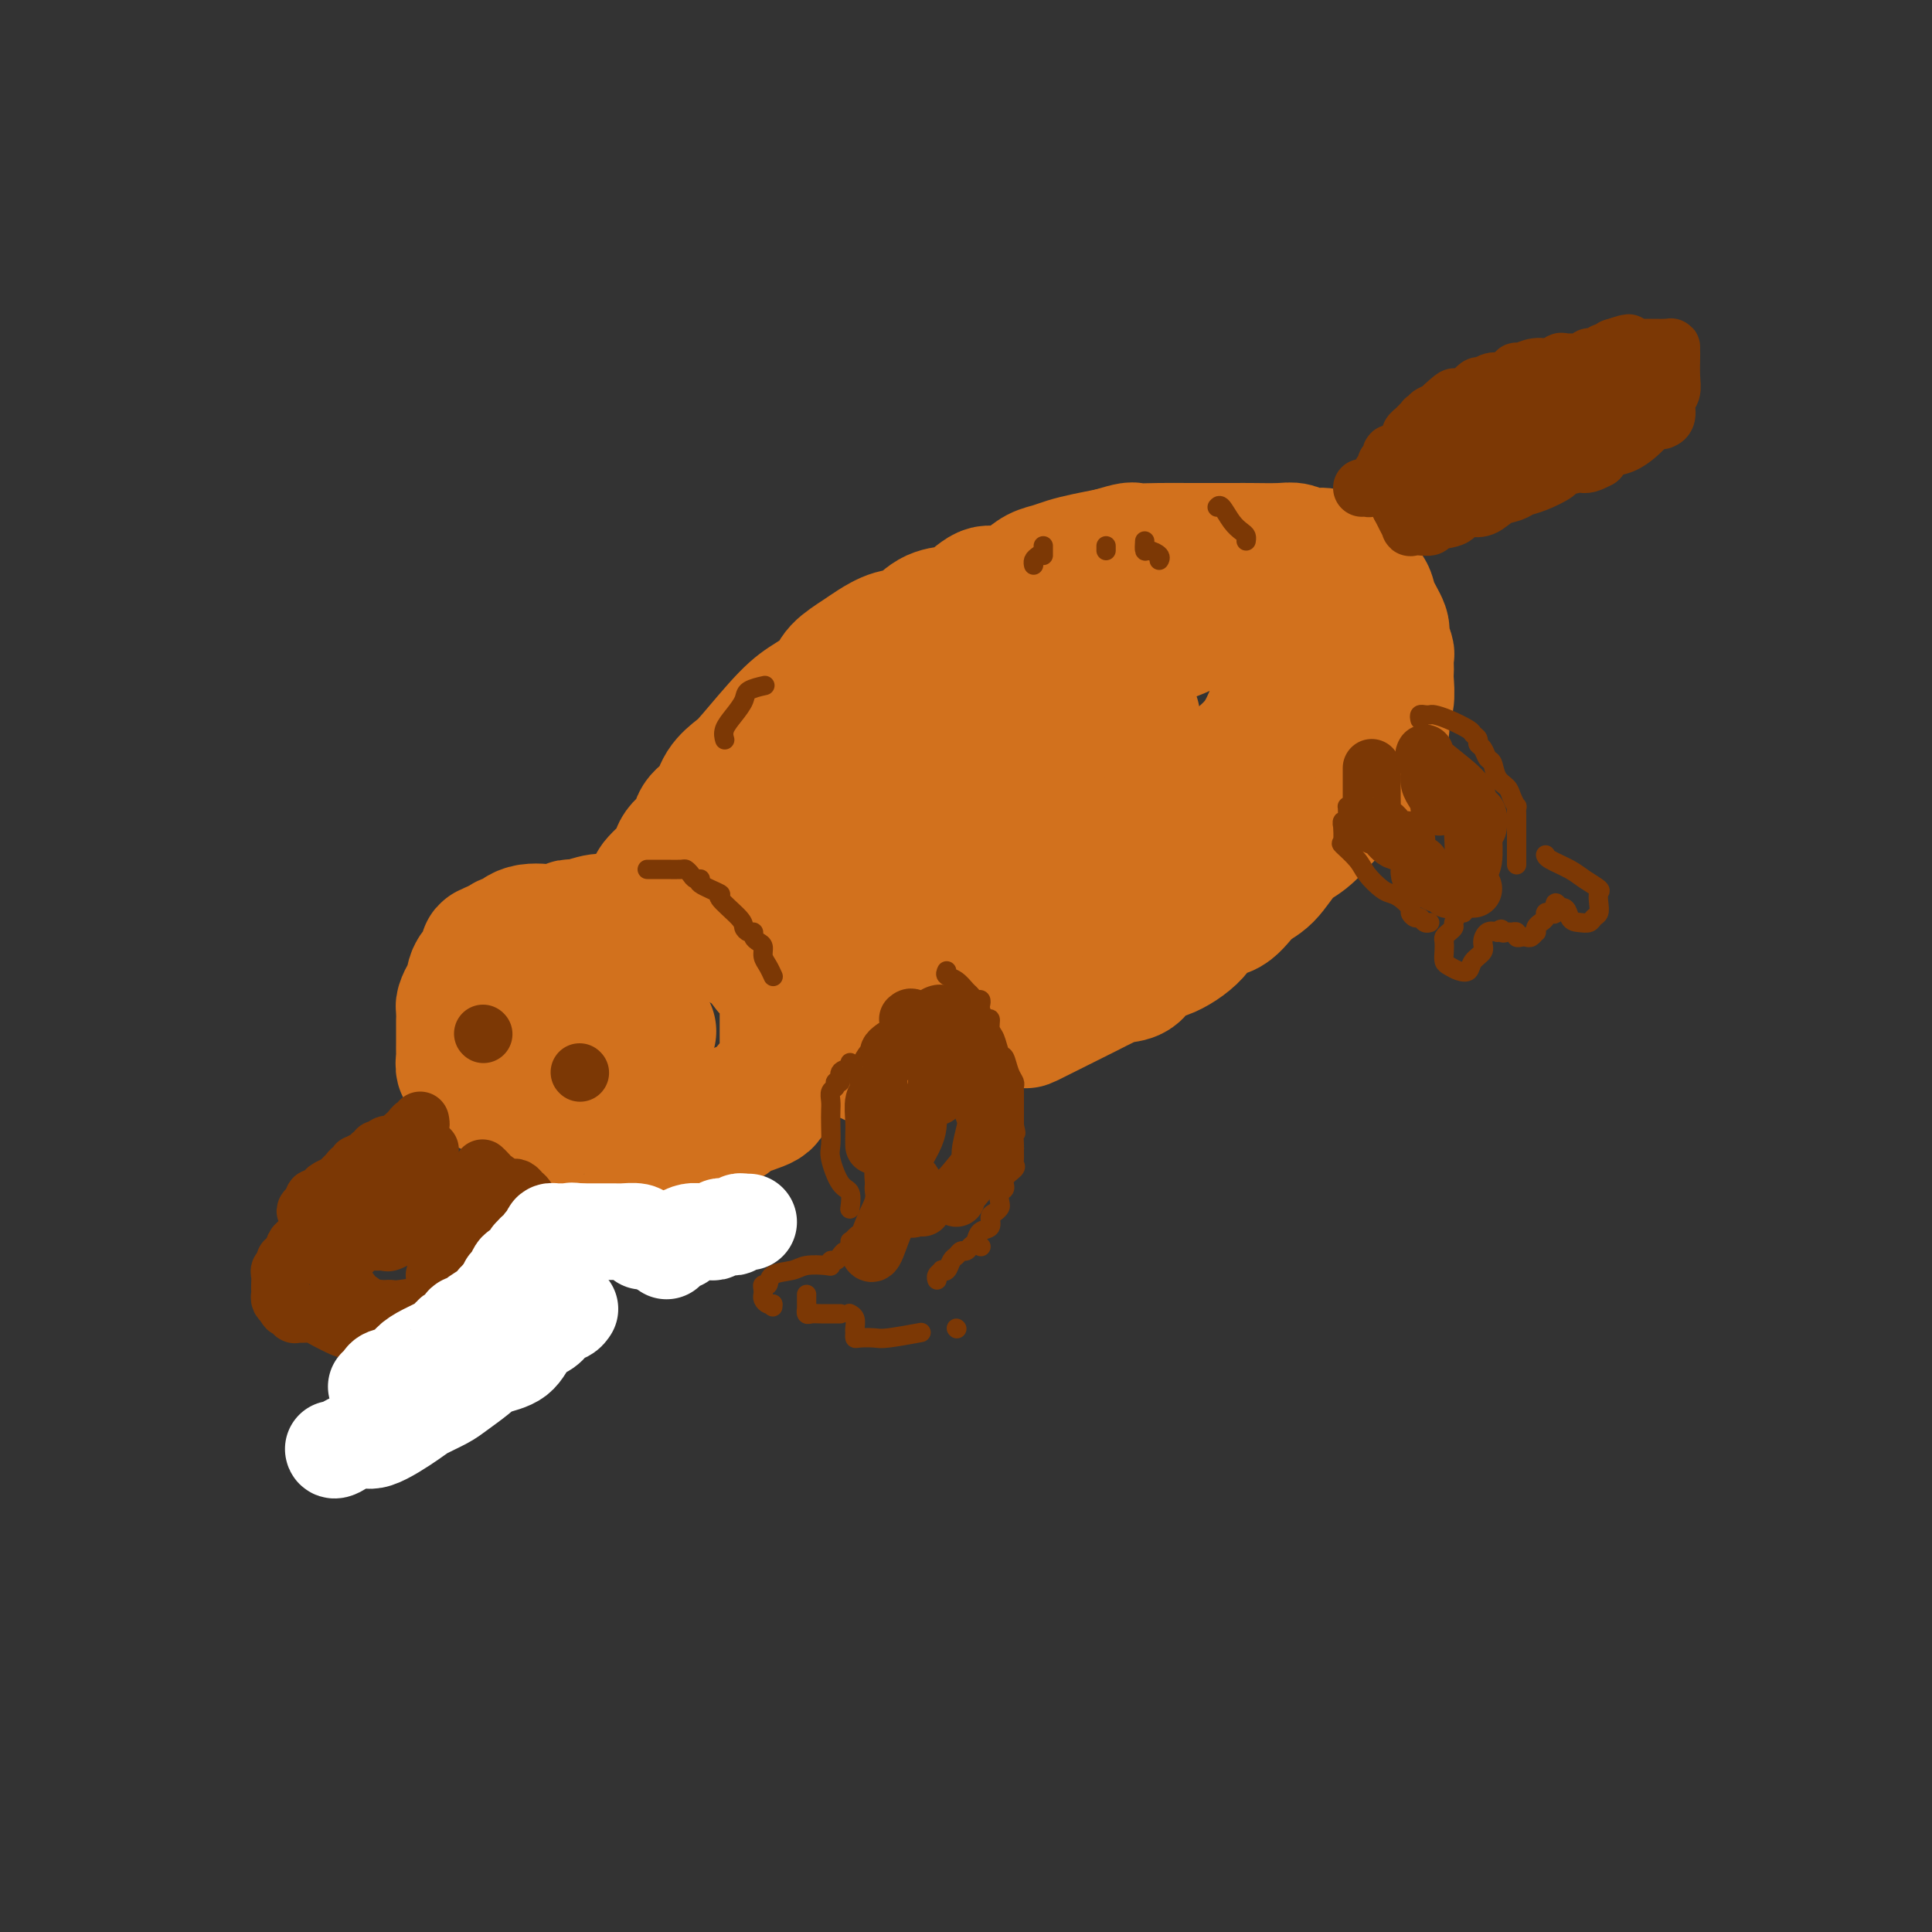 <svg viewBox='0 0 400 400' version='1.1' xmlns='http://www.w3.org/2000/svg' xmlns:xlink='http://www.w3.org/1999/xlink'><rect x="0" y="0" width="400" height="400" fill="#333333" stroke="none"/><g fill='none' stroke='rgb(210,113,29)' stroke-width='28' stroke-linecap='round' stroke-linejoin='round'><path d='M126,192c-0.282,-0.001 -0.563,-0.001 -1,0c-0.437,0.001 -1.029,0.004 -2,0c-0.971,-0.004 -2.319,-0.015 -3,0c-0.681,0.015 -0.693,0.057 -1,0c-0.307,-0.057 -0.907,-0.214 -1,0c-0.093,0.214 0.322,0.797 0,1c-0.322,0.203 -1.382,0.026 -2,0c-0.618,-0.026 -0.796,0.101 -2,0c-1.204,-0.101 -3.436,-0.429 -5,0c-1.564,0.429 -2.459,1.616 -3,2c-0.541,0.384 -0.726,-0.033 -1,0c-0.274,0.033 -0.637,0.517 -1,1'/><path d='M104,196c-3.795,0.858 -2.283,1.004 -2,1c0.283,-0.004 -0.663,-0.157 -1,0c-0.337,0.157 -0.066,0.623 0,1c0.066,0.377 -0.074,0.664 0,1c0.074,0.336 0.360,0.720 0,1c-0.360,0.280 -1.367,0.455 -2,1c-0.633,0.545 -0.891,1.459 -1,2c-0.109,0.541 -0.068,0.707 0,1c0.068,0.293 0.162,0.711 0,1c-0.162,0.289 -0.579,0.448 -1,1c-0.421,0.552 -0.845,1.496 -1,2c-0.155,0.504 -0.042,0.569 0,1c0.042,0.431 0.011,1.228 0,2c-0.011,0.772 -0.003,1.520 0,2c0.003,0.480 0.001,0.690 0,1c-0.001,0.310 -0.001,0.718 0,1c0.001,0.282 0.004,0.439 0,1c-0.004,0.561 -0.016,1.526 0,2c0.016,0.474 0.060,0.455 0,1c-0.060,0.545 -0.223,1.652 0,2c0.223,0.348 0.834,-0.062 1,0c0.166,0.062 -0.113,0.598 0,1c0.113,0.402 0.616,0.671 1,1c0.384,0.329 0.648,0.718 1,1c0.352,0.282 0.790,0.457 2,1c1.210,0.543 3.190,1.455 4,2c0.810,0.545 0.449,0.724 1,1c0.551,0.276 2.015,0.650 3,1c0.985,0.350 1.493,0.675 2,1'/><path d='M111,230c2.806,1.881 2.321,1.082 3,1c0.679,-0.082 2.521,0.552 4,1c1.479,0.448 2.594,0.708 4,1c1.406,0.292 3.102,0.614 4,1c0.898,0.386 0.997,0.835 2,1c1.003,0.165 2.912,0.046 4,0c1.088,-0.046 1.357,-0.019 2,0c0.643,0.019 1.660,0.031 3,0c1.340,-0.031 3.003,-0.105 4,0c0.997,0.105 1.329,0.390 2,0c0.671,-0.390 1.680,-1.455 3,-2c1.320,-0.545 2.949,-0.571 4,-1c1.051,-0.429 1.524,-1.262 3,-2c1.476,-0.738 3.954,-1.379 5,-2c1.046,-0.621 0.658,-1.220 1,-2c0.342,-0.780 1.412,-1.741 2,-2c0.588,-0.259 0.693,0.183 1,0c0.307,-0.183 0.814,-0.993 1,-2c0.186,-1.007 0.050,-2.212 0,-3c-0.050,-0.788 -0.013,-1.159 0,-2c0.013,-0.841 0.004,-2.150 0,-3c-0.004,-0.850 -0.002,-1.239 0,-2c0.002,-0.761 0.003,-1.893 0,-3c-0.003,-1.107 -0.012,-2.188 0,-3c0.012,-0.812 0.045,-1.355 0,-2c-0.045,-0.645 -0.167,-1.391 -1,-2c-0.833,-0.609 -2.375,-1.080 -3,-2c-0.625,-0.920 -0.332,-2.288 -1,-3c-0.668,-0.712 -2.295,-0.769 -3,-1c-0.705,-0.231 -0.487,-0.638 -1,-1c-0.513,-0.362 -1.756,-0.681 -3,-1'/><path d='M151,194c-1.801,-0.686 -2.805,-0.901 -4,-1c-1.195,-0.099 -2.581,-0.082 -4,0c-1.419,0.082 -2.870,0.231 -5,0c-2.130,-0.231 -4.939,-0.840 -6,-1c-1.061,-0.160 -0.375,0.129 -1,0c-0.625,-0.129 -2.563,-0.677 -4,-1c-1.437,-0.323 -2.375,-0.422 -4,0c-1.625,0.422 -3.938,1.365 -5,2c-1.062,0.635 -0.874,0.962 -1,2c-0.126,1.038 -0.564,2.785 -1,4c-0.436,1.215 -0.868,1.897 -1,3c-0.132,1.103 0.036,2.628 0,4c-0.036,1.372 -0.277,2.592 0,4c0.277,1.408 1.071,3.004 2,4c0.929,0.996 1.995,1.391 3,2c1.005,0.609 1.951,1.430 3,2c1.049,0.570 2.201,0.887 3,1c0.799,0.113 1.245,0.020 2,0c0.755,-0.020 1.819,0.033 3,-1c1.181,-1.033 2.480,-3.152 3,-4c0.520,-0.848 0.260,-0.424 0,0'/><path d='M136,188c-0.012,-0.100 -0.024,-0.200 0,-1c0.024,-0.800 0.084,-2.300 0,-3c-0.084,-0.700 -0.313,-0.599 0,-1c0.313,-0.401 1.167,-1.304 2,-2c0.833,-0.696 1.645,-1.186 2,-2c0.355,-0.814 0.254,-1.954 1,-3c0.746,-1.046 2.339,-2.000 3,-3c0.661,-1.000 0.389,-2.048 1,-3c0.611,-0.952 2.105,-1.809 3,-3c0.895,-1.191 1.190,-2.717 2,-4c0.810,-1.283 2.136,-2.325 3,-3c0.864,-0.675 1.265,-0.985 3,-3c1.735,-2.015 4.803,-5.737 7,-8c2.197,-2.263 3.521,-3.067 5,-4c1.479,-0.933 3.112,-1.994 4,-3c0.888,-1.006 1.031,-1.955 2,-3c0.969,-1.045 2.765,-2.185 4,-3c1.235,-0.815 1.909,-1.304 3,-2c1.091,-0.696 2.597,-1.599 4,-2c1.403,-0.401 2.701,-0.301 4,-1c1.299,-0.699 2.600,-2.196 4,-3c1.400,-0.804 2.899,-0.915 4,-1c1.101,-0.085 1.803,-0.145 3,-1c1.197,-0.855 2.890,-2.505 4,-3c1.110,-0.495 1.637,0.166 3,0c1.363,-0.166 3.564,-1.158 5,-2c1.436,-0.842 2.109,-1.535 3,-2c0.891,-0.465 2.002,-0.702 3,-1c0.998,-0.298 1.884,-0.657 3,-1c1.116,-0.343 2.462,-0.669 4,-1c1.538,-0.331 3.269,-0.665 5,-1'/><path d='M230,115c4.927,-1.464 4.244,-1.124 5,-1c0.756,0.124 2.951,0.033 5,0c2.049,-0.033 3.953,-0.009 6,0c2.047,0.009 4.238,0.001 6,0c1.762,-0.001 3.094,0.004 4,0c0.906,-0.004 1.387,-0.016 3,0c1.613,0.016 4.359,0.060 6,0c1.641,-0.060 2.176,-0.222 3,0c0.824,0.222 1.937,0.830 3,1c1.063,0.170 2.076,-0.097 3,0c0.924,0.097 1.760,0.558 2,1c0.240,0.442 -0.114,0.866 0,1c0.114,0.134 0.698,-0.023 1,0c0.302,0.023 0.323,0.227 1,1c0.677,0.773 2.009,2.117 3,3c0.991,0.883 1.643,1.305 2,2c0.357,0.695 0.421,1.663 1,3c0.579,1.337 1.672,3.045 2,4c0.328,0.955 -0.108,1.159 0,2c0.108,0.841 0.761,2.321 1,3c0.239,0.679 0.065,0.559 0,1c-0.065,0.441 -0.022,1.444 0,2c0.022,0.556 0.022,0.667 0,1c-0.022,0.333 -0.065,0.889 0,2c0.065,1.111 0.238,2.778 0,4c-0.238,1.222 -0.889,1.998 -1,3c-0.111,1.002 0.316,2.231 0,3c-0.316,0.769 -1.376,1.077 -2,2c-0.624,0.923 -0.812,2.462 -1,4'/><path d='M283,157c-0.974,2.891 -1.407,4.119 -2,5c-0.593,0.881 -1.344,1.416 -2,2c-0.656,0.584 -1.217,1.217 -2,2c-0.783,0.783 -1.787,1.716 -3,3c-1.213,1.284 -2.634,2.919 -4,4c-1.366,1.081 -2.677,1.607 -4,3c-1.323,1.393 -2.658,3.652 -4,5c-1.342,1.348 -2.690,1.784 -4,3c-1.310,1.216 -2.582,3.213 -4,4c-1.418,0.787 -2.984,0.365 -4,1c-1.016,0.635 -1.483,2.327 -3,4c-1.517,1.673 -4.085,3.326 -6,4c-1.915,0.674 -3.178,0.369 -4,1c-0.822,0.631 -1.204,2.197 -2,3c-0.796,0.803 -2.005,0.843 -3,1c-0.995,0.157 -1.775,0.430 -3,1c-1.225,0.570 -2.896,1.438 -4,2c-1.104,0.562 -1.642,0.819 -4,2c-2.358,1.181 -6.537,3.285 -8,4c-1.463,0.715 -0.212,0.040 -1,0c-0.788,-0.040 -3.616,0.556 -5,1c-1.384,0.444 -1.324,0.735 -2,1c-0.676,0.265 -2.087,0.502 -4,1c-1.913,0.498 -4.327,1.257 -7,2c-2.673,0.743 -5.604,1.469 -8,2c-2.396,0.531 -4.256,0.866 -5,1c-0.744,0.134 -0.372,0.067 0,0'/><path d='M151,193c2.078,-1.890 4.155,-3.780 6,-6c1.845,-2.220 3.457,-4.771 6,-7c2.543,-2.229 6.015,-4.135 8,-6c1.985,-1.865 2.481,-3.689 5,-6c2.519,-2.311 7.060,-5.110 10,-7c2.940,-1.890 4.279,-2.871 6,-4c1.721,-1.129 3.825,-2.407 6,-4c2.175,-1.593 4.420,-3.503 7,-5c2.580,-1.497 5.493,-2.582 9,-4c3.507,-1.418 7.608,-3.170 11,-5c3.392,-1.830 6.074,-3.737 9,-5c2.926,-1.263 6.095,-1.882 9,-3c2.905,-1.118 5.544,-2.734 8,-4c2.456,-1.266 4.728,-2.182 7,-3c2.272,-0.818 4.544,-1.540 6,-2c1.456,-0.460 2.095,-0.659 3,-1c0.905,-0.341 2.074,-0.825 3,-1c0.926,-0.175 1.607,-0.041 2,0c0.393,0.041 0.498,-0.012 1,0c0.502,0.012 1.399,0.089 2,0c0.601,-0.089 0.904,-0.345 1,0c0.096,0.345 -0.014,1.289 0,2c0.014,0.711 0.152,1.189 0,2c-0.152,0.811 -0.595,1.956 -1,4c-0.405,2.044 -0.772,4.989 -2,7c-1.228,2.011 -3.315,3.089 -5,5c-1.685,1.911 -2.967,4.657 -4,7c-1.033,2.343 -1.817,4.285 -3,6c-1.183,1.715 -2.767,3.204 -5,5c-2.233,1.796 -5.117,3.898 -8,6'/><path d='M248,164c-3.041,2.849 -4.145,4.470 -6,6c-1.855,1.530 -4.462,2.968 -6,4c-1.538,1.032 -2.006,1.660 -4,3c-1.994,1.340 -5.513,3.394 -8,5c-2.487,1.606 -3.943,2.764 -5,3c-1.057,0.236 -1.717,-0.451 -3,0c-1.283,0.451 -3.189,2.038 -7,4c-3.811,1.962 -9.526,4.298 -12,5c-2.474,0.702 -1.707,-0.229 -4,1c-2.293,1.229 -7.647,4.618 -11,6c-3.353,1.382 -4.705,0.759 -6,1c-1.295,0.241 -2.531,1.348 -3,2c-0.469,0.652 -0.170,0.849 0,1c0.170,0.151 0.211,0.257 0,-1c-0.211,-1.257 -0.673,-3.877 0,-6c0.673,-2.123 2.482,-3.749 4,-6c1.518,-2.251 2.744,-5.127 4,-7c1.256,-1.873 2.541,-2.742 5,-5c2.459,-2.258 6.093,-5.905 9,-8c2.907,-2.095 5.089,-2.639 7,-4c1.911,-1.361 3.551,-3.540 6,-5c2.449,-1.460 5.706,-2.201 8,-3c2.294,-0.799 3.625,-1.658 5,-3c1.375,-1.342 2.793,-3.169 4,-4c1.207,-0.831 2.202,-0.666 3,-1c0.798,-0.334 1.399,-1.167 2,-2'/><path d='M230,150c7.143,-4.583 3.000,-1.042 2,0c-1.000,1.042 1.143,-0.417 2,-1c0.857,-0.583 0.429,-0.292 0,0'/><path d='M216,167c-0.422,0.311 -0.844,0.622 -1,1c-0.156,0.378 -0.044,0.822 0,1c0.044,0.178 0.022,0.089 0,0'/></g>
<g fill='none' stroke='rgb(124,56,5)' stroke-width='12' stroke-linecap='round' stroke-linejoin='round'><path d='M87,232c0.089,0.446 0.178,0.893 0,1c-0.178,0.107 -0.624,-0.125 -1,0c-0.376,0.125 -0.682,0.607 -1,1c-0.318,0.393 -0.648,0.698 -1,1c-0.352,0.302 -0.725,0.602 -1,1c-0.275,0.398 -0.451,0.895 -1,1c-0.549,0.105 -1.472,-0.183 -2,0c-0.528,0.183 -0.663,0.838 -1,1c-0.337,0.162 -0.877,-0.168 -1,0c-0.123,0.168 0.170,0.834 0,1c-0.170,0.166 -0.802,-0.167 -1,0c-0.198,0.167 0.039,0.833 0,1c-0.039,0.167 -0.353,-0.166 -1,0c-0.647,0.166 -1.626,0.832 -2,1c-0.374,0.168 -0.142,-0.162 0,0c0.142,0.162 0.194,0.817 0,1c-0.194,0.183 -0.633,-0.106 -1,0c-0.367,0.106 -0.662,0.605 -1,1c-0.338,0.395 -0.720,0.684 -1,1c-0.280,0.316 -0.457,0.658 -1,1c-0.543,0.342 -1.452,0.683 -2,1c-0.548,0.317 -0.734,0.611 -1,1c-0.266,0.389 -0.610,0.874 -1,1c-0.390,0.126 -0.826,-0.107 -1,0c-0.174,0.107 -0.087,0.553 0,1'/><path d='M65,249c-3.403,2.865 -0.912,1.527 0,1c0.912,-0.527 0.244,-0.243 0,0c-0.244,0.243 -0.065,0.447 0,1c0.065,0.553 0.017,1.457 0,2c-0.017,0.543 -0.002,0.726 0,1c0.002,0.274 -0.007,0.639 0,1c0.007,0.361 0.031,0.717 0,1c-0.031,0.283 -0.116,0.493 0,1c0.116,0.507 0.435,1.311 1,2c0.565,0.689 1.377,1.264 2,2c0.623,0.736 1.056,1.633 2,3c0.944,1.367 2.400,3.203 3,4c0.600,0.797 0.346,0.553 1,1c0.654,0.447 2.217,1.584 3,2c0.783,0.416 0.786,0.112 1,0c0.214,-0.112 0.637,-0.033 1,0c0.363,0.033 0.664,0.020 1,0c0.336,-0.020 0.705,-0.048 1,0c0.295,0.048 0.517,0.171 2,0c1.483,-0.171 4.229,-0.637 6,-1c1.771,-0.363 2.567,-0.622 3,-1c0.433,-0.378 0.505,-0.874 1,-1c0.495,-0.126 1.415,0.117 2,0c0.585,-0.117 0.836,-0.594 1,-1c0.164,-0.406 0.243,-0.741 1,-1c0.757,-0.259 2.193,-0.440 3,-1c0.807,-0.560 0.987,-1.497 1,-2c0.013,-0.503 -0.139,-0.572 0,-1c0.139,-0.428 0.570,-1.214 1,-2'/><path d='M102,260c1.269,-1.412 0.940,-0.942 1,-1c0.060,-0.058 0.509,-0.646 1,-1c0.491,-0.354 1.025,-0.476 1,-1c-0.025,-0.524 -0.610,-1.451 0,-2c0.610,-0.549 2.416,-0.722 3,-1c0.584,-0.278 -0.053,-0.663 0,-1c0.053,-0.337 0.798,-0.626 1,-1c0.202,-0.374 -0.138,-0.831 0,-1c0.138,-0.169 0.754,-0.048 1,0c0.246,0.048 0.123,0.024 0,0'/><path d='M110,251c0.089,-0.219 0.178,-0.437 0,-1c-0.178,-0.563 -0.623,-1.469 -1,-2c-0.377,-0.531 -0.686,-0.685 -1,-1c-0.314,-0.315 -0.633,-0.791 -1,-1c-0.367,-0.209 -0.781,-0.151 -1,0c-0.219,0.151 -0.241,0.394 -1,0c-0.759,-0.394 -2.255,-1.425 -3,-2c-0.745,-0.575 -0.739,-0.693 -1,-1c-0.261,-0.307 -0.789,-0.802 -1,-1c-0.211,-0.198 -0.106,-0.099 0,0'/><path d='M89,238c-0.313,0.779 -0.626,1.559 -1,2c-0.374,0.441 -0.810,0.545 -1,1c-0.190,0.455 -0.133,1.262 0,2c0.133,0.738 0.343,1.405 0,2c-0.343,0.595 -1.240,1.116 -2,2c-0.760,0.884 -1.384,2.131 -2,3c-0.616,0.869 -1.222,1.360 -2,2c-0.778,0.640 -1.726,1.429 -2,2c-0.274,0.571 0.125,0.924 0,1c-0.125,0.076 -0.776,-0.124 -1,0c-0.224,0.124 -0.022,0.571 0,1c0.022,0.429 -0.137,0.839 0,1c0.137,0.161 0.569,0.073 1,0c0.431,-0.073 0.861,-0.131 1,0c0.139,0.131 -0.014,0.452 1,0c1.014,-0.452 3.196,-1.676 5,-3c1.804,-1.324 3.229,-2.747 4,-4c0.771,-1.253 0.887,-2.336 2,-3c1.113,-0.664 3.223,-0.910 4,-1c0.777,-0.090 0.222,-0.026 0,0c-0.222,0.026 -0.111,0.013 0,0'/><path d='M101,244c-0.187,1.668 -0.375,3.337 -1,5c-0.625,1.663 -1.688,3.321 -3,5c-1.312,1.679 -2.874,3.378 -4,5c-1.126,1.622 -1.817,3.167 -2,4c-0.183,0.833 0.143,0.955 0,1c-0.143,0.045 -0.755,0.013 -1,0c-0.245,-0.013 -0.122,-0.006 0,0'/><path d='M82,250c-0.218,-0.172 -0.435,-0.343 -1,0c-0.565,0.343 -1.476,1.201 -2,2c-0.524,0.799 -0.661,1.539 -1,2c-0.339,0.461 -0.878,0.645 -1,1c-0.122,0.355 0.175,0.883 0,1c-0.175,0.117 -0.820,-0.175 -1,0c-0.180,0.175 0.107,0.818 0,1c-0.107,0.182 -0.606,-0.096 -1,0c-0.394,0.096 -0.683,0.565 -1,1c-0.317,0.435 -0.663,0.834 -1,1c-0.337,0.166 -0.665,0.097 -1,0c-0.335,-0.097 -0.677,-0.222 -1,0c-0.323,0.222 -0.625,0.790 -1,1c-0.375,0.210 -0.821,0.060 -1,0c-0.179,-0.060 -0.089,-0.030 0,0'/><path d='M70,250c-0.301,0.342 -0.602,0.684 -1,1c-0.398,0.316 -0.894,0.605 -1,1c-0.106,0.395 0.178,0.894 0,1c-0.178,0.106 -0.817,-0.183 -1,0c-0.183,0.183 0.092,0.838 0,1c-0.092,0.162 -0.549,-0.168 -1,0c-0.451,0.168 -0.894,0.833 -1,1c-0.106,0.167 0.126,-0.163 0,0c-0.126,0.163 -0.608,0.818 -1,1c-0.392,0.182 -0.692,-0.110 -1,0c-0.308,0.110 -0.622,0.621 -1,1c-0.378,0.379 -0.818,0.627 -1,1c-0.182,0.373 -0.105,0.870 0,1c0.105,0.130 0.239,-0.106 0,0c-0.239,0.106 -0.853,0.553 -1,1c-0.147,0.447 0.171,0.892 0,1c-0.171,0.108 -0.830,-0.122 -1,0c-0.170,0.122 0.151,0.596 0,1c-0.151,0.404 -0.772,0.738 -1,1c-0.228,0.262 -0.062,0.451 0,1c0.062,0.549 0.019,1.456 0,2c-0.019,0.544 -0.015,0.723 0,1c0.015,0.277 0.043,0.651 0,1c-0.043,0.349 -0.155,0.671 0,1c0.155,0.329 0.578,0.664 1,1'/><path d='M59,270c0.317,1.249 0.609,0.871 1,1c0.391,0.129 0.882,0.766 1,1c0.118,0.234 -0.137,0.064 0,0c0.137,-0.064 0.664,-0.024 1,0c0.336,0.024 0.480,0.031 1,0c0.520,-0.031 1.415,-0.099 2,0c0.585,0.099 0.859,0.366 2,1c1.141,0.634 3.149,1.634 4,2c0.851,0.366 0.546,0.098 1,0c0.454,-0.098 1.666,-0.026 2,0c0.334,0.026 -0.209,0.008 0,0c0.209,-0.008 1.169,-0.005 2,0c0.831,0.005 1.532,0.011 2,0c0.468,-0.011 0.703,-0.041 1,0c0.297,0.041 0.655,0.152 1,0c0.345,-0.152 0.675,-0.566 1,-1c0.325,-0.434 0.643,-0.889 1,-1c0.357,-0.111 0.753,0.122 1,0c0.247,-0.122 0.345,-0.600 1,-1c0.655,-0.400 1.867,-0.722 3,-1c1.133,-0.278 2.186,-0.513 3,-1c0.814,-0.487 1.388,-1.225 2,-2c0.612,-0.775 1.263,-1.588 2,-2c0.737,-0.412 1.560,-0.422 2,-1c0.440,-0.578 0.496,-1.724 1,-2c0.504,-0.276 1.455,0.318 2,0c0.545,-0.318 0.685,-1.547 1,-2c0.315,-0.453 0.804,-0.129 1,0c0.196,0.129 0.098,0.065 0,0'/><path d='M110,250c-0.404,0.398 -0.808,0.796 -1,1c-0.192,0.204 -0.172,0.215 -1,1c-0.828,0.785 -2.504,2.345 -3,3c-0.496,0.655 0.187,0.406 0,1c-0.187,0.594 -1.245,2.032 -2,3c-0.755,0.968 -1.208,1.468 -2,2c-0.792,0.532 -1.924,1.098 -3,2c-1.076,0.902 -2.095,2.140 -3,3c-0.905,0.860 -1.696,1.341 -3,2c-1.304,0.659 -3.123,1.496 -4,2c-0.877,0.504 -0.813,0.674 -1,1c-0.187,0.326 -0.624,0.808 -1,1c-0.376,0.192 -0.689,0.093 -1,0c-0.311,-0.093 -0.619,-0.180 -1,0c-0.381,0.180 -0.834,0.625 -1,1c-0.166,0.375 -0.046,0.679 0,1c0.046,0.321 0.018,0.661 0,1c-0.018,0.339 -0.025,0.679 0,1c0.025,0.321 0.084,0.625 0,1c-0.084,0.375 -0.310,0.821 0,1c0.310,0.179 1.155,0.089 2,0'/><path d='M85,278c0.872,0.761 2.053,0.163 3,0c0.947,-0.163 1.662,0.107 3,0c1.338,-0.107 3.300,-0.593 5,-1c1.700,-0.407 3.138,-0.737 4,-1c0.862,-0.263 1.148,-0.460 2,-1c0.852,-0.540 2.269,-1.422 3,-2c0.731,-0.578 0.774,-0.852 1,-1c0.226,-0.148 0.633,-0.171 1,0c0.367,0.171 0.693,0.537 1,0c0.307,-0.537 0.593,-1.975 1,-3c0.407,-1.025 0.934,-1.636 1,-2c0.066,-0.364 -0.329,-0.483 0,-1c0.329,-0.517 1.383,-1.434 2,-2c0.617,-0.566 0.796,-0.781 1,-1c0.204,-0.219 0.433,-0.444 1,-1c0.567,-0.556 1.472,-1.445 2,-2c0.528,-0.555 0.677,-0.776 1,-1c0.323,-0.224 0.819,-0.452 1,-1c0.181,-0.548 0.049,-1.415 0,-2c-0.049,-0.585 -0.013,-0.888 0,-1c0.013,-0.112 0.004,-0.032 0,0c-0.004,0.032 -0.002,0.016 0,0'/><path d='M120,222c0.000,0.000 0.100,0.100 0.1,0.1'/><path d='M100,214c0.000,0.000 0.100,0.100 0.1,0.1'/><path d='M282,101c0.447,0.006 0.894,0.013 1,0c0.106,-0.013 -0.130,-0.045 0,0c0.130,0.045 0.627,0.167 1,0c0.373,-0.167 0.621,-0.623 1,-1c0.379,-0.377 0.890,-0.673 1,-1c0.110,-0.327 -0.182,-0.684 0,-1c0.182,-0.316 0.836,-0.592 1,-1c0.164,-0.408 -0.163,-0.950 0,-1c0.163,-0.050 0.817,0.390 1,0c0.183,-0.390 -0.105,-1.610 0,-2c0.105,-0.390 0.602,0.050 1,0c0.398,-0.050 0.698,-0.591 1,-1c0.302,-0.409 0.605,-0.687 1,-1c0.395,-0.313 0.880,-0.662 1,-1c0.120,-0.338 -0.127,-0.665 0,-1c0.127,-0.335 0.627,-0.677 1,-1c0.373,-0.323 0.620,-0.625 1,-1c0.380,-0.375 0.893,-0.821 1,-1c0.107,-0.179 -0.192,-0.089 0,0c0.192,0.089 0.876,0.179 1,0c0.124,-0.179 -0.313,-0.625 0,-1c0.313,-0.375 1.375,-0.679 2,-1c0.625,-0.321 0.812,-0.661 1,-1'/><path d='M299,84c3.047,-2.864 2.163,-1.523 2,-1c-0.163,0.523 0.393,0.227 1,0c0.607,-0.227 1.265,-0.386 2,-1c0.735,-0.614 1.548,-1.684 2,-2c0.452,-0.316 0.542,0.122 1,0c0.458,-0.122 1.285,-0.803 2,-1c0.715,-0.197 1.317,0.092 2,0c0.683,-0.092 1.446,-0.565 2,-1c0.554,-0.435 0.900,-0.834 1,-1c0.100,-0.166 -0.047,-0.101 0,0c0.047,0.101 0.287,0.237 1,0c0.713,-0.237 1.900,-0.848 3,-1c1.100,-0.152 2.111,0.155 3,0c0.889,-0.155 1.654,-0.773 2,-1c0.346,-0.227 0.274,-0.065 1,0c0.726,0.065 2.250,0.031 3,0c0.750,-0.031 0.725,-0.061 1,0c0.275,0.061 0.848,0.214 1,0c0.152,-0.214 -0.118,-0.793 0,-1c0.118,-0.207 0.623,-0.042 1,0c0.377,0.042 0.627,-0.041 1,0c0.373,0.041 0.871,0.204 1,0c0.129,-0.204 -0.110,-0.776 0,-1c0.110,-0.224 0.568,-0.099 1,0c0.432,0.099 0.838,0.171 1,0c0.162,-0.171 0.081,-0.586 0,-1'/><path d='M334,72c5.645,-1.856 2.259,-0.497 1,0c-1.259,0.497 -0.390,0.132 1,0c1.390,-0.132 3.301,-0.032 4,0c0.699,0.032 0.187,-0.005 1,0c0.813,0.005 2.949,0.052 4,0c1.051,-0.052 1.015,-0.204 1,0c-0.015,0.204 -0.008,0.763 0,1c0.008,0.237 0.017,0.151 0,1c-0.017,0.849 -0.061,2.634 0,4c0.061,1.366 0.227,2.313 0,3c-0.227,0.687 -0.848,1.112 -1,2c-0.152,0.888 0.166,2.237 0,3c-0.166,0.763 -0.818,0.939 -1,1c-0.182,0.061 0.104,0.008 0,0c-0.104,-0.008 -0.597,0.029 -1,0c-0.403,-0.029 -0.716,-0.125 -1,0c-0.284,0.125 -0.537,0.470 -1,1c-0.463,0.530 -1.134,1.245 -2,2c-0.866,0.755 -1.925,1.549 -3,2c-1.075,0.451 -2.164,0.557 -3,1c-0.836,0.443 -1.418,1.221 -2,2'/><path d='M331,95c-2.831,1.567 -2.908,0.983 -4,1c-1.092,0.017 -3.198,0.635 -4,1c-0.802,0.365 -0.301,0.478 -1,1c-0.699,0.522 -2.599,1.454 -4,2c-1.401,0.546 -2.304,0.707 -3,1c-0.696,0.293 -1.185,0.718 -2,1c-0.815,0.282 -1.955,0.422 -3,1c-1.045,0.578 -1.993,1.594 -3,2c-1.007,0.406 -2.072,0.204 -3,0c-0.928,-0.204 -1.720,-0.408 -2,0c-0.280,0.408 -0.050,1.430 -1,2c-0.950,0.570 -3.082,0.688 -4,1c-0.918,0.312 -0.624,0.817 -1,1c-0.376,0.183 -1.424,0.043 -2,0c-0.576,-0.043 -0.680,0.009 -1,0c-0.320,-0.009 -0.857,-0.080 -1,0c-0.143,0.080 0.106,0.310 0,0c-0.106,-0.310 -0.567,-1.160 -1,-2c-0.433,-0.840 -0.838,-1.668 -1,-2c-0.162,-0.332 -0.081,-0.166 0,0'/><path d='M290,105c-0.559,-0.741 0.044,-0.594 0,-1c-0.044,-0.406 -0.735,-1.366 -1,-2c-0.265,-0.634 -0.104,-0.943 0,-1c0.104,-0.057 0.153,0.139 0,0c-0.153,-0.139 -0.506,-0.614 0,-1c0.506,-0.386 1.871,-0.684 3,-1c1.129,-0.316 2.022,-0.652 3,-1c0.978,-0.348 2.041,-0.709 3,-1c0.959,-0.291 1.813,-0.511 3,-1c1.187,-0.489 2.708,-1.248 4,-2c1.292,-0.752 2.355,-1.498 3,-2c0.645,-0.502 0.872,-0.760 2,-1c1.128,-0.240 3.155,-0.460 4,-1c0.845,-0.540 0.506,-1.398 1,-2c0.494,-0.602 1.822,-0.949 3,-1c1.178,-0.051 2.206,0.194 3,0c0.794,-0.194 1.353,-0.825 2,-1c0.647,-0.175 1.380,0.108 2,0c0.620,-0.108 1.126,-0.606 2,-1c0.874,-0.394 2.114,-0.683 3,-1c0.886,-0.317 1.417,-0.663 2,-1c0.583,-0.337 1.217,-0.665 2,-1c0.783,-0.335 1.714,-0.678 2,-1c0.286,-0.322 -0.074,-0.625 0,-1c0.074,-0.375 0.580,-0.822 1,-1c0.420,-0.178 0.753,-0.086 1,0c0.247,0.086 0.406,0.167 1,0c0.594,-0.167 1.621,-0.584 2,-1c0.379,-0.416 0.108,-0.833 0,-1c-0.108,-0.167 -0.054,-0.083 0,0'/></g>
<g fill='none' stroke='rgb(124,56,5)' stroke-width='4' stroke-linecap='round' stroke-linejoin='round'><path d='M134,180c0.347,-0.000 0.695,-0.001 1,0c0.305,0.001 0.568,0.003 1,0c0.432,-0.003 1.032,-0.011 2,0c0.968,0.011 2.303,0.041 3,0c0.697,-0.041 0.757,-0.153 1,0c0.243,0.153 0.670,0.570 1,1c0.330,0.430 0.564,0.872 1,1c0.436,0.128 1.073,-0.057 1,0c-0.073,0.057 -0.858,0.358 0,1c0.858,0.642 3.357,1.626 4,2c0.643,0.374 -0.570,0.138 0,1c0.570,0.862 2.922,2.822 4,4c1.078,1.178 0.880,1.573 1,2c0.120,0.427 0.558,0.887 1,1c0.442,0.113 0.888,-0.121 1,0c0.112,0.121 -0.111,0.598 0,1c0.111,0.402 0.555,0.728 1,1c0.445,0.272 0.890,0.490 1,1c0.110,0.510 -0.115,1.312 0,2c0.115,0.688 0.569,1.262 1,2c0.431,0.738 0.837,1.639 1,2c0.163,0.361 0.081,0.180 0,0'/><path d='M150,153c0.045,0.156 0.090,0.312 0,0c-0.090,-0.312 -0.314,-1.093 0,-2c0.314,-0.907 1.167,-1.942 2,-3c0.833,-1.058 1.646,-2.139 2,-3c0.354,-0.861 0.249,-1.501 1,-2c0.751,-0.499 2.357,-0.857 3,-1c0.643,-0.143 0.321,-0.072 0,0'/><path d='M196,201c-0.172,0.364 -0.345,0.729 0,1c0.345,0.271 1.206,0.450 2,1c0.794,0.550 1.519,1.471 2,2c0.481,0.529 0.717,0.665 1,1c0.283,0.335 0.615,0.868 1,1c0.385,0.132 0.825,-0.138 1,0c0.175,0.138 0.085,0.684 0,1c-0.085,0.316 -0.163,0.401 0,1c0.163,0.599 0.569,1.713 1,2c0.431,0.287 0.889,-0.251 1,0c0.111,0.251 -0.125,1.292 0,2c0.125,0.708 0.612,1.082 1,2c0.388,0.918 0.678,2.378 1,3c0.322,0.622 0.675,0.404 1,1c0.325,0.596 0.623,2.005 1,3c0.377,0.995 0.833,1.575 1,2c0.167,0.425 0.045,0.693 0,1c-0.045,0.307 -0.012,0.651 0,1c0.012,0.349 0.003,0.702 0,1c-0.003,0.298 -0.001,0.542 0,1c0.001,0.458 0.000,1.131 0,2c-0.000,0.869 -0.000,1.935 0,3'/><path d='M210,233c0.619,2.842 0.166,0.946 0,1c-0.166,0.054 -0.045,2.056 0,3c0.045,0.944 0.014,0.830 0,1c-0.014,0.170 -0.012,0.626 0,1c0.012,0.374 0.032,0.668 0,1c-0.032,0.332 -0.117,0.704 0,1c0.117,0.296 0.438,0.517 0,1c-0.438,0.483 -1.633,1.229 -2,2c-0.367,0.771 0.095,1.569 0,2c-0.095,0.431 -0.748,0.496 -1,1c-0.252,0.504 -0.104,1.449 0,2c0.104,0.551 0.165,0.710 0,1c-0.165,0.290 -0.555,0.711 -1,1c-0.445,0.289 -0.945,0.444 -1,1c-0.055,0.556 0.336,1.512 0,2c-0.336,0.488 -1.399,0.508 -2,1c-0.601,0.492 -0.738,1.456 -1,2c-0.262,0.544 -0.648,0.669 -1,1c-0.352,0.331 -0.671,0.867 -1,1c-0.329,0.133 -0.666,-0.136 -1,0c-0.334,0.136 -0.663,0.677 -1,1c-0.337,0.323 -0.683,0.429 -1,1c-0.317,0.571 -0.607,1.607 -1,2c-0.393,0.393 -0.890,0.144 -1,0c-0.110,-0.144 0.166,-0.183 0,0c-0.166,0.183 -0.776,0.588 -1,1c-0.224,0.412 -0.064,0.832 0,1c0.064,0.168 0.032,0.084 0,0'/><path d='M176,220c0.235,0.372 0.470,0.744 0,1c-0.470,0.256 -1.646,0.396 -2,1c-0.354,0.604 0.116,1.670 0,2c-0.116,0.330 -0.816,-0.078 -1,0c-0.184,0.078 0.147,0.641 0,1c-0.147,0.359 -0.771,0.512 -1,1c-0.229,0.488 -0.063,1.310 0,2c0.063,0.690 0.022,1.246 0,2c-0.022,0.754 -0.027,1.705 0,3c0.027,1.295 0.084,2.933 0,4c-0.084,1.067 -0.310,1.564 0,3c0.310,1.436 1.155,3.810 2,5c0.845,1.190 1.690,1.195 2,2c0.310,0.805 0.083,2.409 0,3c-0.083,0.591 -0.024,0.169 0,0c0.024,-0.169 0.012,-0.084 0,0'/><path d='M176,257c0.006,0.311 0.013,0.622 0,1c-0.013,0.378 -0.045,0.823 0,1c0.045,0.177 0.166,0.085 0,0c-0.166,-0.085 -0.619,-0.163 -1,0c-0.381,0.163 -0.691,0.566 -1,1c-0.309,0.434 -0.618,0.900 -1,1c-0.382,0.100 -0.838,-0.166 -1,0c-0.162,0.166 -0.030,0.764 0,1c0.030,0.236 -0.044,0.109 -1,0c-0.956,-0.109 -2.796,-0.202 -4,0c-1.204,0.202 -1.773,0.698 -3,1c-1.227,0.302 -3.114,0.411 -4,1c-0.886,0.589 -0.773,1.660 -1,2c-0.227,0.340 -0.794,-0.050 -1,0c-0.206,0.050 -0.052,0.539 0,1c0.052,0.461 0.003,0.894 0,1c-0.003,0.106 0.040,-0.116 0,0c-0.040,0.116 -0.165,0.570 0,1c0.165,0.430 0.618,0.837 1,1c0.382,0.163 0.691,0.081 1,0'/><path d='M160,270c0.000,1.000 0.000,0.500 0,0'/><path d='M167,268c0.001,0.188 0.003,0.376 0,1c-0.003,0.624 -0.010,1.684 0,2c0.010,0.316 0.037,-0.111 0,0c-0.037,0.111 -0.140,0.762 0,1c0.140,0.238 0.521,0.064 1,0c0.479,-0.064 1.056,-0.017 2,0c0.944,0.017 2.254,0.005 3,0c0.746,-0.005 0.927,-0.001 1,0c0.073,0.001 0.036,0.001 0,0'/><path d='M176,272c-0.113,-0.059 -0.227,-0.117 0,0c0.227,0.117 0.794,0.410 1,1c0.206,0.590 0.051,1.478 0,2c-0.051,0.522 0.002,0.677 0,1c-0.002,0.323 -0.059,0.815 0,1c0.059,0.185 0.234,0.063 1,0c0.766,-0.063 2.123,-0.069 3,0c0.877,0.069 1.275,0.211 3,0c1.725,-0.211 4.779,-0.775 6,-1c1.221,-0.225 0.611,-0.113 0,0'/><path d='M198,275c0.000,0.000 0.100,0.100 0.1,0.1'/><path d='M203,258c0.000,0.000 0.100,0.100 0.1,0.1'/><path d='M280,167c-0.425,0.013 -0.850,0.027 -1,0c-0.150,-0.027 -0.026,-0.094 0,0c0.026,0.094 -0.046,0.348 0,1c0.046,0.652 0.209,1.702 0,2c-0.209,0.298 -0.791,-0.157 -1,0c-0.209,0.157 -0.046,0.927 0,1c0.046,0.073 -0.025,-0.550 0,0c0.025,0.550 0.146,2.273 0,3c-0.146,0.727 -0.559,0.457 0,1c0.559,0.543 2.089,1.899 3,3c0.911,1.101 1.205,1.948 2,3c0.795,1.052 2.093,2.309 3,3c0.907,0.691 1.423,0.816 2,1c0.577,0.184 1.215,0.426 2,1c0.785,0.574 1.716,1.478 2,2c0.284,0.522 -0.078,0.662 0,1c0.078,0.338 0.595,0.875 1,1c0.405,0.125 0.696,-0.162 1,0c0.304,0.162 0.620,0.774 1,1c0.380,0.226 0.823,0.064 1,0c0.177,-0.064 0.089,-0.032 0,0'/><path d='M294,149c-0.087,-0.422 -0.173,-0.843 0,-1c0.173,-0.157 0.607,-0.049 1,0c0.393,0.049 0.745,0.041 1,0c0.255,-0.041 0.412,-0.113 1,0c0.588,0.113 1.607,0.412 3,1c1.393,0.588 3.161,1.466 4,2c0.839,0.534 0.750,0.725 1,1c0.250,0.275 0.841,0.635 1,1c0.159,0.365 -0.113,0.734 0,1c0.113,0.266 0.611,0.427 1,1c0.389,0.573 0.667,1.556 1,2c0.333,0.444 0.720,0.347 1,1c0.280,0.653 0.453,2.054 1,3c0.547,0.946 1.467,1.437 2,2c0.533,0.563 0.679,1.197 1,2c0.321,0.803 0.818,1.774 1,2c0.182,0.226 0.049,-0.293 0,0c-0.049,0.293 -0.013,1.397 0,2c0.013,0.603 0.003,0.706 0,1c-0.003,0.294 -0.001,0.779 0,1c0.001,0.221 0.000,0.178 0,1c-0.000,0.822 -0.000,2.509 0,3c0.000,0.491 0.000,-0.214 0,0c-0.000,0.214 -0.000,1.347 0,2c0.000,0.653 0.000,0.827 0,1'/><path d='M314,178c0.000,1.833 0.000,0.917 0,0'/><path d='M303,189c-0.303,-0.202 -0.607,-0.405 -1,0c-0.393,0.405 -0.876,1.417 -1,2c-0.124,0.583 0.111,0.736 0,1c-0.111,0.264 -0.566,0.638 -1,1c-0.434,0.362 -0.846,0.713 -1,1c-0.154,0.287 -0.050,0.511 0,1c0.050,0.489 0.045,1.243 0,2c-0.045,0.757 -0.129,1.517 0,2c0.129,0.483 0.473,0.687 1,1c0.527,0.313 1.237,0.733 2,1c0.763,0.267 1.580,0.379 2,0c0.420,-0.379 0.444,-1.251 1,-2c0.556,-0.749 1.644,-1.376 2,-2c0.356,-0.624 -0.019,-1.245 0,-2c0.019,-0.755 0.434,-1.644 1,-2c0.566,-0.356 1.283,-0.178 2,0'/><path d='M310,193c1.106,-1.236 0.870,-0.328 1,0c0.130,0.328 0.626,0.074 1,0c0.374,-0.074 0.625,0.033 1,0c0.375,-0.033 0.874,-0.204 1,0c0.126,0.204 -0.120,0.783 0,1c0.120,0.217 0.607,0.073 1,0c0.393,-0.073 0.693,-0.075 1,0c0.307,0.075 0.621,0.227 1,0c0.379,-0.227 0.824,-0.834 1,-1c0.176,-0.166 0.085,0.110 0,0c-0.085,-0.110 -0.164,-0.604 0,-1c0.164,-0.396 0.570,-0.692 1,-1c0.430,-0.308 0.885,-0.626 1,-1c0.115,-0.374 -0.110,-0.802 0,-1c0.110,-0.198 0.555,-0.167 1,0c0.445,0.167 0.889,0.468 1,0c0.111,-0.468 -0.111,-1.705 0,-2c0.111,-0.295 0.556,0.353 1,1'/><path d='M323,188c1.444,-0.532 1.553,1.137 2,2c0.447,0.863 1.230,0.919 2,1c0.770,0.081 1.526,0.186 2,0c0.474,-0.186 0.665,-0.665 1,-1c0.335,-0.335 0.812,-0.527 1,-1c0.188,-0.473 0.085,-1.229 0,-2c-0.085,-0.771 -0.152,-1.558 0,-2c0.152,-0.442 0.524,-0.539 0,-1c-0.524,-0.461 -1.944,-1.287 -3,-2c-1.056,-0.713 -1.747,-1.315 -3,-2c-1.253,-0.685 -3.068,-1.454 -4,-2c-0.932,-0.546 -0.981,-0.870 -1,-1c-0.019,-0.130 -0.010,-0.065 0,0'/></g>
<g fill='none' stroke='rgb(124,56,5)' stroke-width='12' stroke-linecap='round' stroke-linejoin='round'><path d='M185,217c-0.486,0.370 -0.971,0.741 -1,1c-0.029,0.259 0.399,0.408 0,1c-0.399,0.592 -1.623,1.628 -2,3c-0.377,1.372 0.095,3.079 0,4c-0.095,0.921 -0.758,1.056 -1,2c-0.242,0.944 -0.065,2.698 0,4c0.065,1.302 0.017,2.153 0,3c-0.017,0.847 -0.005,1.690 0,2c0.005,0.310 0.001,0.089 0,0c-0.001,-0.089 -0.001,-0.044 0,0'/><path d='M188,211c0.354,-0.300 0.708,-0.600 1,0c0.292,0.600 0.523,2.101 1,3c0.477,0.899 1.200,1.196 2,2c0.800,0.804 1.679,2.113 2,3c0.321,0.887 0.086,1.351 0,2c-0.086,0.649 -0.023,1.484 0,2c0.023,0.516 0.006,0.713 0,1c-0.006,0.287 -0.002,0.665 0,1c0.002,0.335 0.000,0.629 0,1c-0.000,0.371 -0.000,0.820 0,1c0.000,0.180 0.000,0.090 0,0'/><path d='M194,210c-0.097,0.043 -0.195,0.085 0,0c0.195,-0.085 0.682,-0.299 1,0c0.318,0.299 0.466,1.109 1,2c0.534,0.891 1.452,1.863 2,3c0.548,1.137 0.725,2.440 1,3c0.275,0.560 0.647,0.375 1,1c0.353,0.625 0.686,2.058 1,3c0.314,0.942 0.607,1.394 1,2c0.393,0.606 0.885,1.368 1,2c0.115,0.632 -0.148,1.135 0,2c0.148,0.865 0.705,2.092 1,3c0.295,0.908 0.328,1.497 0,3c-0.328,1.503 -1.016,3.918 -1,5c0.016,1.082 0.736,0.829 0,2c-0.736,1.171 -2.929,3.764 -4,5c-1.071,1.236 -1.019,1.115 -1,1c0.019,-0.115 0.005,-0.223 0,0c-0.005,0.223 -0.001,0.778 0,1c0.001,0.222 0.001,0.111 0,0'/><path d='M190,230c-0.014,0.258 -0.027,0.516 0,1c0.027,0.484 0.095,1.194 0,2c-0.095,0.806 -0.351,1.707 -1,3c-0.649,1.293 -1.689,2.977 -2,4c-0.311,1.023 0.109,1.384 0,2c-0.109,0.616 -0.748,1.485 -1,2c-0.252,0.515 -0.119,0.674 0,1c0.119,0.326 0.224,0.819 0,1c-0.224,0.181 -0.778,0.052 -1,0c-0.222,-0.052 -0.111,-0.026 0,0'/><path d='M185,242c-0.047,0.390 -0.093,0.780 0,2c0.093,1.220 0.326,3.269 0,5c-0.326,1.731 -1.211,3.144 -2,5c-0.789,1.856 -1.482,4.153 -2,5c-0.518,0.847 -0.862,0.242 -1,0c-0.138,-0.242 -0.069,-0.121 0,0'/><path d='M188,244c0.425,0.287 0.850,0.574 1,1c0.150,0.426 0.025,0.990 0,2c-0.025,1.010 0.050,2.467 0,3c-0.050,0.533 -0.223,0.143 0,0c0.223,-0.143 0.843,-0.038 1,0c0.157,0.038 -0.150,0.010 0,0c0.150,-0.010 0.757,-0.003 1,0c0.243,0.003 0.121,0.001 0,0'/><path d='M284,159c-0.000,0.267 -0.001,0.533 0,1c0.001,0.467 0.003,1.134 0,2c-0.003,0.866 -0.012,1.930 0,3c0.012,1.070 0.046,2.148 0,3c-0.046,0.852 -0.171,1.480 0,2c0.171,0.520 0.640,0.931 1,1c0.360,0.069 0.612,-0.206 1,0c0.388,0.206 0.913,0.892 1,1c0.087,0.108 -0.265,-0.363 0,0c0.265,0.363 1.148,1.559 2,2c0.852,0.441 1.672,0.126 2,0c0.328,-0.126 0.164,-0.063 0,0'/><path d='M296,159c0.022,0.243 0.044,0.485 0,1c-0.044,0.515 -0.156,1.301 0,2c0.156,0.699 0.578,1.311 1,2c0.422,0.689 0.844,1.455 1,2c0.156,0.545 0.044,0.870 0,1c-0.044,0.130 -0.022,0.065 0,0'/><path d='M295,156c-0.202,0.355 -0.404,0.710 1,2c1.404,1.290 4.415,3.516 6,5c1.585,1.484 1.745,2.226 2,3c0.255,0.774 0.604,1.580 1,2c0.396,0.420 0.838,0.453 1,1c0.162,0.547 0.044,1.609 0,2c-0.044,0.391 -0.012,0.112 0,0c0.012,-0.112 0.006,-0.056 0,0'/><path d='M305,171c-0.030,0.334 -0.061,0.668 0,2c0.061,1.332 0.212,3.664 0,5c-0.212,1.336 -0.789,1.678 -1,2c-0.211,0.322 -0.057,0.625 0,1c0.057,0.375 0.016,0.821 0,1c-0.016,0.179 -0.008,0.089 0,0'/><path d='M294,179c0.000,0.417 0.000,0.833 0,1c0.000,0.167 0.000,0.083 0,0'/><path d='M294,180c-0.095,0.301 -0.190,0.601 0,1c0.190,0.399 0.664,0.895 1,1c0.336,0.105 0.535,-0.182 1,0c0.465,0.182 1.197,0.832 2,1c0.803,0.168 1.678,-0.147 2,0c0.322,0.147 0.092,0.756 0,1c-0.092,0.244 -0.046,0.122 0,0'/><path d='M301,184c-0.089,0.000 -0.178,0.000 0,0c0.178,0.000 0.622,0.000 1,0c0.378,0.000 0.690,0.000 1,0c0.310,0.000 0.619,0.000 1,0c0.381,0.000 0.833,0.000 1,0c0.167,0.000 0.048,-0.000 0,0c-0.048,0.000 -0.024,0.000 0,0'/></g>
<g fill='none' stroke='rgb(124,56,5)' stroke-width='4' stroke-linecap='round' stroke-linejoin='round'><path d='M252,105c0.249,-0.285 0.497,-0.570 1,0c0.503,0.570 1.259,1.995 2,3c0.741,1.005 1.467,1.589 2,2c0.533,0.411 0.874,0.649 1,1c0.126,0.351 0.036,0.815 0,1c-0.036,0.185 -0.018,0.093 0,0'/><path d='M237,112c-0.053,0.868 -0.105,1.735 0,2c0.105,0.265 0.368,-0.073 1,0c0.632,0.073 1.632,0.558 2,1c0.368,0.442 0.105,0.841 0,1c-0.105,0.159 -0.053,0.080 0,0'/><path d='M229,113c0.000,0.422 0.000,0.844 0,1c0.000,0.156 -0.000,0.044 0,0c0.000,-0.044 0.000,-0.022 0,0'/><path d='M216,113c0.000,0.311 0.000,0.622 0,1c0.000,0.378 0.000,0.822 0,1c-0.000,0.178 0.000,0.089 0,0'/><path d='M215,115c-0.422,0.311 -0.844,0.622 -1,1c-0.156,0.378 -0.044,0.822 0,1c0.044,0.178 0.022,0.089 0,0'/></g>
<g fill='none' stroke='rgb(255,255,255)' stroke-width='20' stroke-linecap='round' stroke-linejoin='round'><path d='M133,257c0.029,-0.309 0.058,-0.619 0,-1c-0.058,-0.381 -0.203,-0.834 -1,-1c-0.797,-0.166 -2.245,-0.044 -3,0c-0.755,0.044 -0.818,0.012 -1,0c-0.182,-0.012 -0.482,-0.003 -1,0c-0.518,0.003 -1.252,0.001 -2,0c-0.748,-0.001 -1.510,-0.000 -2,0c-0.490,0.000 -0.709,0.000 -1,0c-0.291,-0.000 -0.655,-0.000 -1,0c-0.345,0.000 -0.673,0.000 -1,0'/><path d='M120,255c-2.355,-0.309 -1.741,-0.080 -2,0c-0.259,0.080 -1.389,0.011 -2,0c-0.611,-0.011 -0.702,0.035 -1,0c-0.298,-0.035 -0.802,-0.150 -1,0c-0.198,0.150 -0.091,0.566 0,1c0.091,0.434 0.165,0.886 0,1c-0.165,0.114 -0.570,-0.109 -1,0c-0.430,0.109 -0.886,0.550 -1,1c-0.114,0.450 0.114,0.908 0,1c-0.114,0.092 -0.569,-0.183 -1,0c-0.431,0.183 -0.836,0.824 -1,1c-0.164,0.176 -0.085,-0.112 0,0c0.085,0.112 0.178,0.625 0,1c-0.178,0.375 -0.626,0.611 -1,1c-0.374,0.389 -0.674,0.930 -1,1c-0.326,0.070 -0.680,-0.332 -1,0c-0.320,0.332 -0.608,1.398 -1,2c-0.392,0.602 -0.889,0.739 -1,1c-0.111,0.261 0.162,0.647 0,1c-0.162,0.353 -0.761,0.672 -1,1c-0.239,0.328 -0.120,0.664 0,1'/><path d='M104,269c-2.026,2.114 -1.092,0.399 -1,0c0.092,-0.399 -0.659,0.519 -1,1c-0.341,0.481 -0.272,0.524 -1,1c-0.728,0.476 -2.251,1.385 -3,2c-0.749,0.615 -0.722,0.936 -1,1c-0.278,0.064 -0.862,-0.127 -1,0c-0.138,0.127 0.170,0.573 0,1c-0.170,0.427 -0.816,0.835 -1,1c-0.184,0.165 0.096,0.089 0,0c-0.096,-0.089 -0.568,-0.190 -1,0c-0.432,0.190 -0.824,0.670 -1,1c-0.176,0.330 -0.135,0.508 -1,1c-0.865,0.492 -2.637,1.297 -4,2c-1.363,0.703 -2.316,1.302 -3,2c-0.684,0.698 -1.098,1.494 -2,2c-0.902,0.506 -2.293,0.723 -3,1c-0.707,0.277 -0.729,0.613 -1,1c-0.271,0.387 -0.792,0.825 -1,1c-0.208,0.175 -0.104,0.088 0,0'/><path d='M118,271c-0.236,0.362 -0.473,0.723 -1,1c-0.527,0.277 -1.345,0.469 -2,1c-0.655,0.531 -1.146,1.401 -2,2c-0.854,0.599 -2.070,0.927 -3,2c-0.930,1.073 -1.574,2.892 -3,4c-1.426,1.108 -3.636,1.505 -5,2c-1.364,0.495 -1.883,1.089 -3,2c-1.117,0.911 -2.830,2.141 -4,3c-1.170,0.859 -1.795,1.349 -3,2c-1.205,0.651 -2.988,1.464 -4,2c-1.012,0.536 -1.252,0.795 -3,2c-1.748,1.205 -5.004,3.356 -7,4c-1.996,0.644 -2.731,-0.219 -4,0c-1.269,0.219 -3.072,1.521 -4,2c-0.928,0.479 -0.979,0.137 -1,0c-0.021,-0.137 -0.010,-0.068 0,0'/><path d='M138,259c-0.193,-0.303 -0.385,-0.607 0,-1c0.385,-0.393 1.349,-0.876 2,-1c0.651,-0.124 0.990,0.110 1,0c0.010,-0.110 -0.310,-0.564 0,-1c0.310,-0.436 1.249,-0.853 2,-1c0.751,-0.147 1.315,-0.025 2,0c0.685,0.025 1.493,-0.046 2,0c0.507,0.046 0.713,0.209 1,0c0.287,-0.209 0.654,-0.792 1,-1c0.346,-0.208 0.670,-0.042 1,0c0.330,0.042 0.667,-0.041 1,0c0.333,0.041 0.664,0.207 1,0c0.336,-0.207 0.678,-0.788 1,-1c0.322,-0.212 0.625,-0.057 1,0c0.375,0.057 0.821,0.016 1,0c0.179,-0.016 0.089,-0.008 0,0'/></g>
</svg>